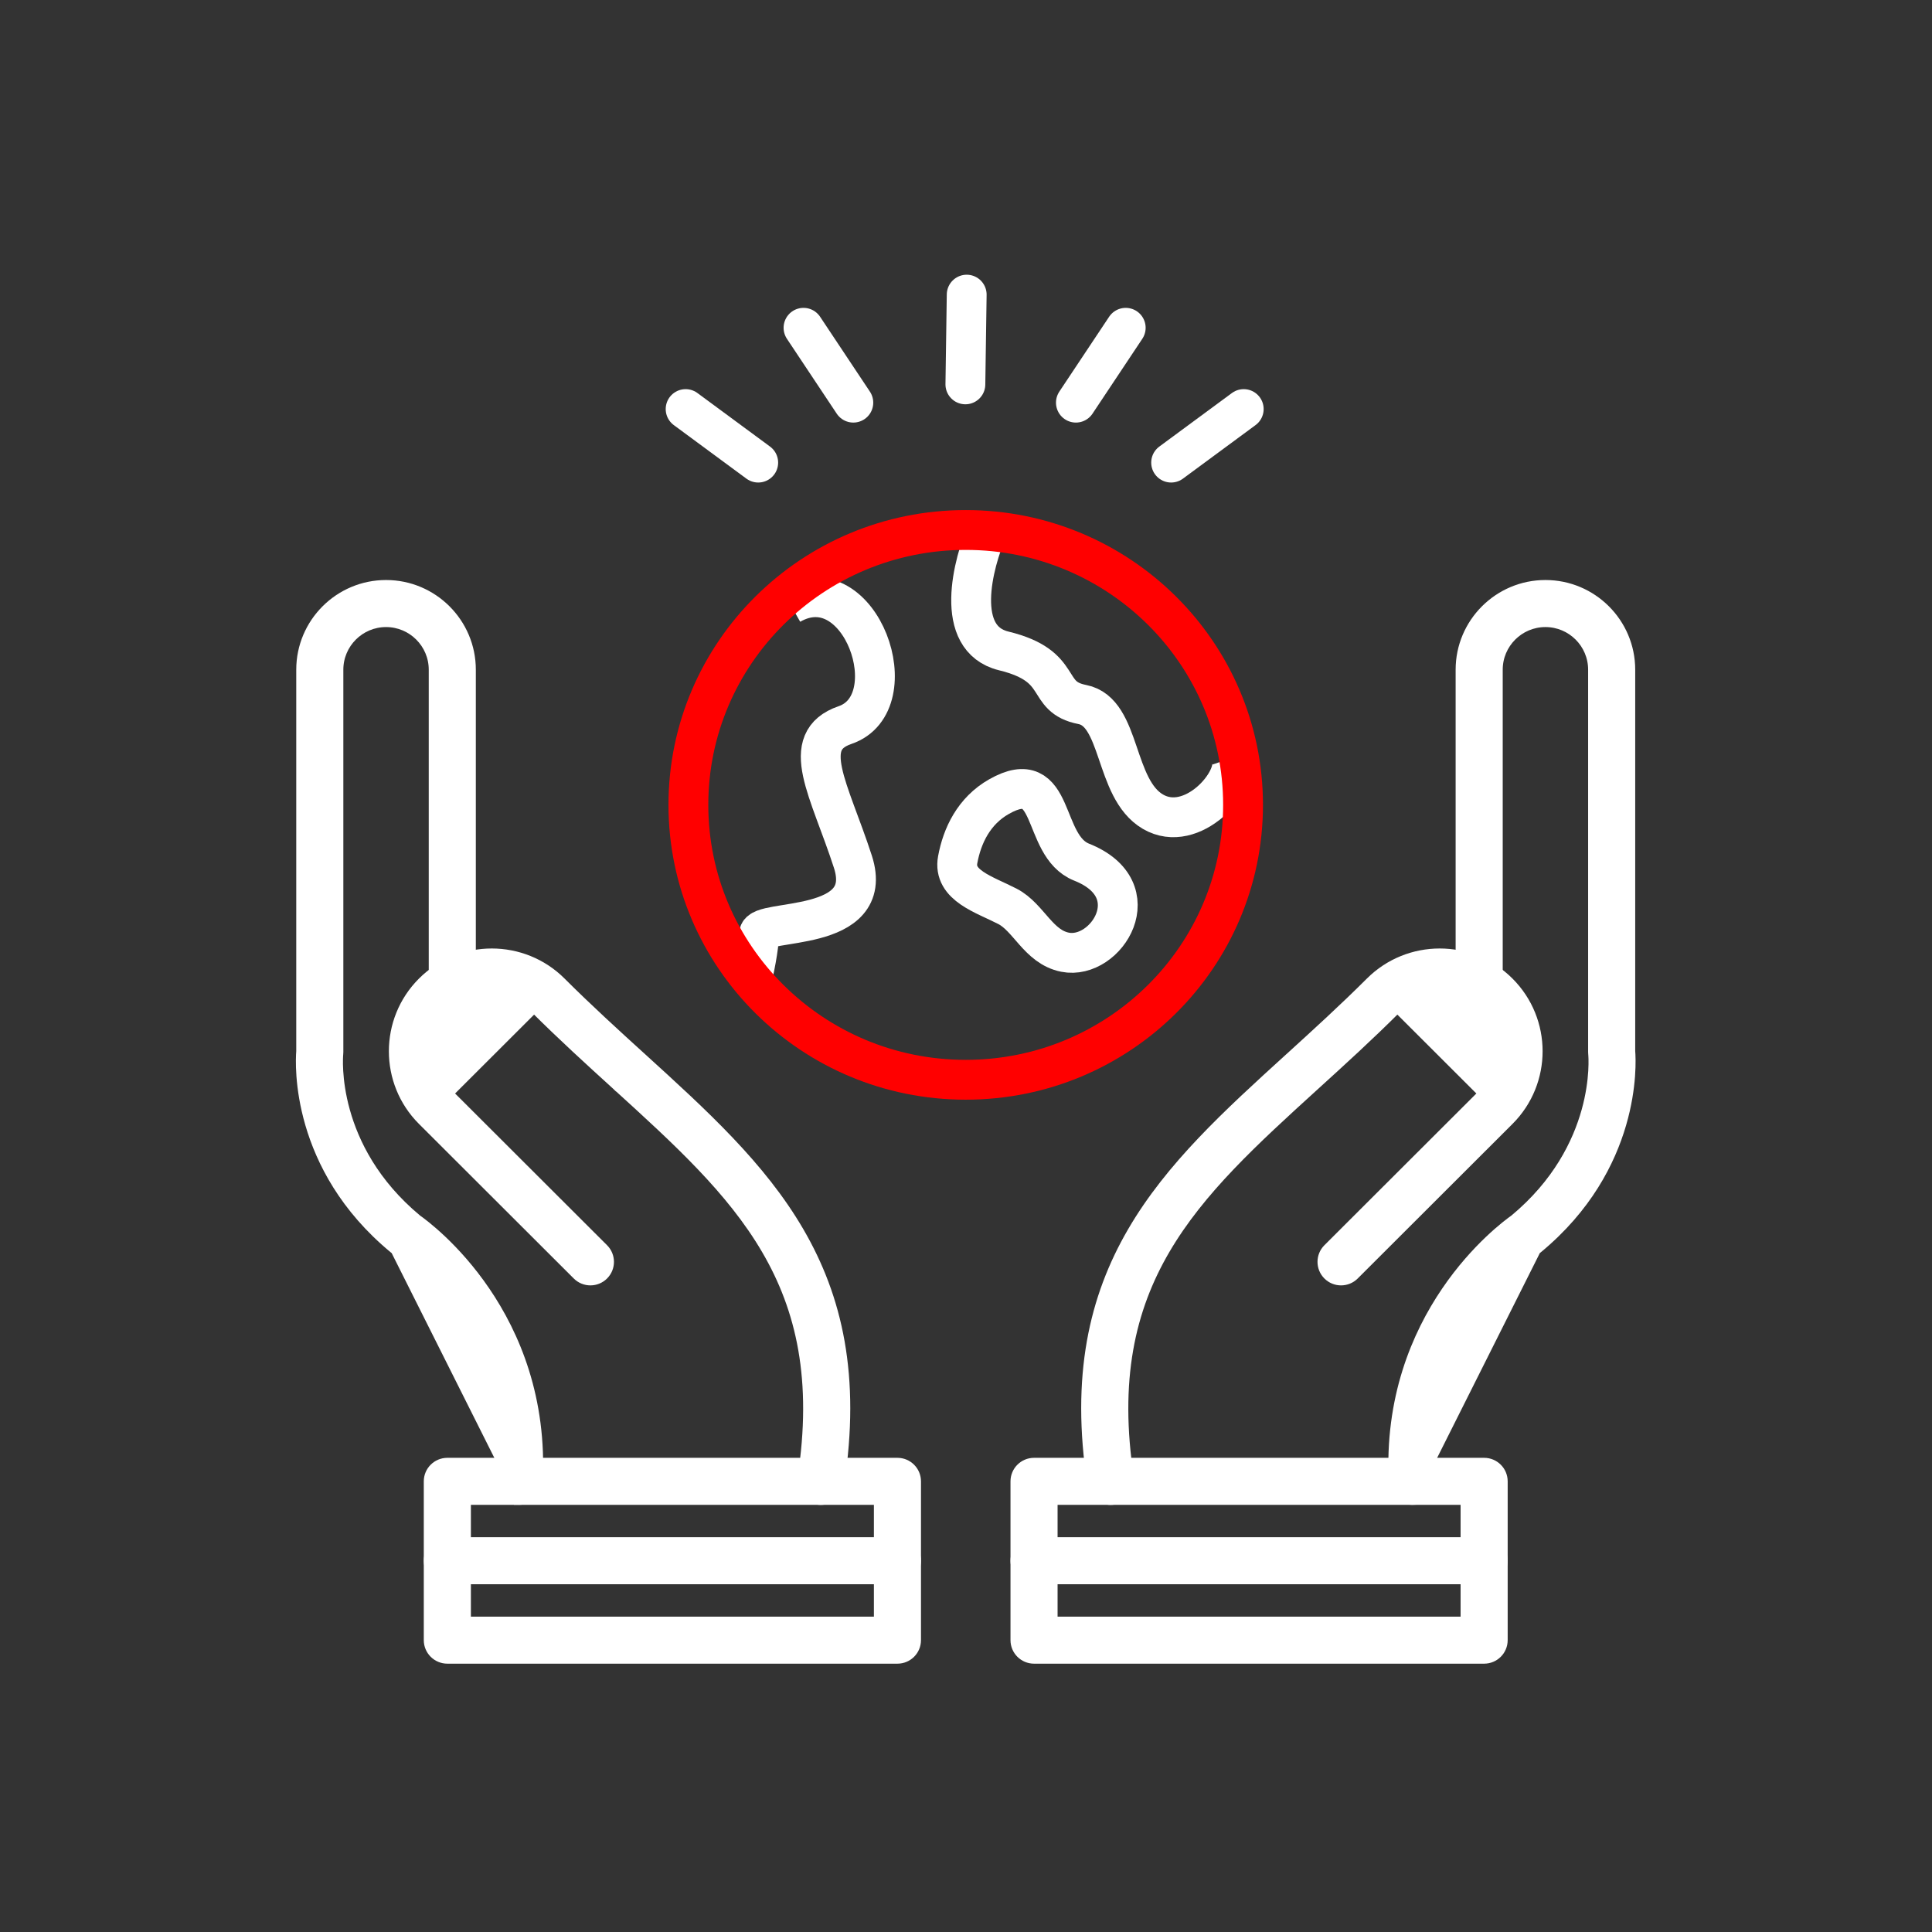<svg width="97" height="97" viewBox="0 0 97 97" fill="none" xmlns="http://www.w3.org/2000/svg">
<rect x="0" y="0" width="97" height="97" fill="#333333" stroke="none"/>
<g id="Group 1321318957">
<g id="Group 1321318826">
<path id="Vector" d="M17.033 52.92C17.037 52.888 17.038 52.854 17.038 52.821V33.623C17.038 32.333 18.09 31.283 19.382 31.283C20.675 31.283 21.726 32.333 21.726 33.623V49.324C21.726 49.866 22.166 50.304 22.708 50.304C23.25 50.304 23.69 49.866 23.69 49.324V33.623C23.69 31.25 21.758 29.321 19.382 29.321C17.007 29.321 15.074 31.25 15.074 33.623V52.778C15.023 53.414 14.772 58.615 19.748 62.725L19.749 62.726C19.771 62.744 19.795 62.763 19.821 62.78L19.821 62.78L26.024 75.152L26.013 75.352C26.013 75.352 26.014 75.352 26.014 75.352C26.032 75.353 26.049 75.353 26.066 75.353C26.584 75.353 27.018 74.948 27.046 74.424L27.046 74.424C27.487 65.995 21.577 61.616 20.968 61.188C16.638 57.588 17.017 53.092 17.033 52.92ZM17.033 52.92C17.033 52.92 17.033 52.92 17.033 52.92L16.834 52.901L17.034 52.92C17.034 52.92 17.033 52.92 17.033 52.92Z" fill="white" stroke="white" stroke-width="0.4"/>
<path id="Vector_2" d="M22.566 50.659C23.738 49.489 25.644 49.49 26.815 50.659L26.815 50.659C28.196 52.038 29.58 53.296 30.915 54.51L30.921 54.516L31.056 54.368L30.921 54.516C33.975 57.294 36.679 59.755 38.435 62.758C40.184 65.748 40.999 69.287 40.239 74.227C40.157 74.763 40.526 75.263 41.061 75.345L41.062 75.345C41.111 75.353 41.161 75.357 41.211 75.357C41.688 75.357 42.106 75.01 42.181 74.525L41.983 74.494L42.181 74.525C43.017 69.088 42.089 65.128 40.162 61.818C38.245 58.524 35.342 55.884 32.257 53.078L32.244 53.066L32.243 53.066C30.919 51.861 29.553 50.619 28.204 49.272C26.267 47.337 23.115 47.337 21.177 49.272L21.177 49.272C19.24 51.206 19.24 54.354 21.177 56.288L28.949 64.048C29.332 64.431 29.954 64.431 30.337 64.048C30.721 63.665 30.721 63.044 30.337 62.66L22.566 54.901C21.395 53.731 21.395 51.828 22.566 50.659ZM22.566 50.659L22.424 50.517M22.566 50.659L22.424 50.517M22.424 50.517C21.175 51.765 21.175 53.795 22.424 55.043L26.957 50.517C25.707 49.27 23.674 49.27 22.424 50.517Z" fill="white" stroke="white" stroke-width="0.4"/>
<path id="Vector_3" d="M22.46 83.328H45.058C45.6 83.328 46.04 82.889 46.04 82.347V74.374C46.04 73.832 45.6 73.393 45.058 73.393H22.46C21.918 73.393 21.477 73.832 21.477 74.374V82.347C21.477 82.889 21.918 83.328 22.46 83.328ZM44.076 75.355V81.366H23.442V75.355H44.076Z" fill="white" stroke="white" stroke-width="0.4"/>
<path id="Vector_4" d="M22.46 79.34H45.058C45.6 79.34 46.04 78.901 46.04 78.359C46.04 77.817 45.6 77.378 45.058 77.378H22.46C21.918 77.378 21.477 77.817 21.477 78.359C21.477 78.901 21.918 79.34 22.46 79.34Z" fill="white" stroke="white" stroke-width="0.4"/>
</g>
<g id="Group 1321318828">
<path id="Vector_5" d="M79.94 52.92C79.937 52.888 79.935 52.854 79.935 52.821V33.623C79.935 32.333 78.884 31.283 77.591 31.283C76.299 31.283 75.247 32.333 75.247 33.623V49.324C75.247 49.866 74.807 50.304 74.265 50.304C73.723 50.304 73.283 49.866 73.283 49.324V33.623C73.283 31.25 75.216 29.321 77.591 29.321C79.967 29.321 81.899 31.25 81.899 33.623V52.778C81.951 53.414 82.201 58.615 77.226 62.725L77.225 62.726C77.203 62.744 77.178 62.763 77.153 62.78L77.153 62.78L70.949 75.152L70.96 75.352C70.96 75.352 70.96 75.352 70.96 75.352C70.942 75.353 70.924 75.353 70.908 75.353C70.389 75.353 69.955 74.948 69.928 74.424L69.928 74.424C69.487 65.995 75.397 61.616 76.005 61.188C80.336 57.588 79.957 53.092 79.94 52.92ZM79.94 52.92C79.94 52.92 79.94 52.92 79.94 52.92L80.139 52.901L79.94 52.92C79.94 52.92 79.94 52.92 79.94 52.92Z" fill="white" stroke="white" stroke-width="0.4"/>
<path id="Vector_6" d="M74.407 50.659C73.236 49.489 71.329 49.49 70.158 50.659L70.158 50.659C68.778 52.038 67.394 53.296 66.059 54.51L66.052 54.516L65.918 54.368L66.052 54.516C62.998 57.294 60.295 59.755 58.538 62.758C56.789 65.748 55.974 69.287 56.734 74.227C56.816 74.763 56.448 75.263 55.912 75.345L55.912 75.345C55.862 75.353 55.812 75.357 55.762 75.357C55.286 75.357 54.867 75.01 54.792 74.525L54.99 74.494L54.792 74.525C53.956 69.088 54.884 65.128 56.811 61.818C58.729 58.524 61.632 55.884 64.716 53.078L64.73 53.066L64.73 53.066C66.054 51.861 67.42 50.619 68.769 49.272C70.707 47.337 73.859 47.337 75.796 49.272L75.796 49.272C77.734 51.206 77.734 54.354 75.796 56.288L68.025 64.048C67.641 64.431 67.019 64.431 66.636 64.048C66.252 63.665 66.252 63.044 66.636 62.66L74.407 54.901C75.579 53.731 75.579 51.828 74.407 50.659ZM74.407 50.659L74.549 50.517M74.407 50.659L74.549 50.517M74.549 50.517C75.798 51.765 75.798 53.795 74.549 55.043L70.017 50.517C71.266 49.27 73.299 49.27 74.549 50.517Z" fill="white" stroke="white" stroke-width="0.4"/>
<path id="Vector_7" d="M74.514 83.328H51.916C51.373 83.328 50.934 82.889 50.934 82.347V74.374C50.934 73.832 51.374 73.393 51.916 73.393H74.514C75.056 73.393 75.496 73.832 75.496 74.374V82.347C75.496 82.889 75.056 83.328 74.514 83.328ZM52.898 75.355V81.366H73.532V75.355H52.898Z" fill="white" stroke="white" stroke-width="0.4"/>
<path id="Vector_8" d="M74.514 79.34H51.916C51.373 79.34 50.934 78.901 50.934 78.359C50.934 77.817 51.374 77.378 51.916 77.378H74.514C75.056 77.378 75.496 77.817 75.496 78.359C75.496 78.901 75.056 79.34 74.514 79.34Z" fill="white" stroke="white" stroke-width="0.4"/>
</g>
<g id="Group 1321318866">
<path id="Vector 1047" d="M50.158 39.996C48.89 40.716 48.306 41.959 48.083 43.162C47.843 44.455 49.411 44.902 50.58 45.504C51.656 46.058 52.127 47.541 53.474 47.808C55.547 48.219 57.789 44.668 54.305 43.286C52.232 42.463 53.06 38.352 50.158 39.996Z" stroke="white" stroke-width="2"/>
<g id="Group 1171277618">
<path id="Vector 1035" d="M58.799 23.226L62.444 20.538" stroke="white" stroke-width="2" stroke-linecap="round"/>
<path id="Vector 1036" d="M54.018 20.216L56.519 16.457" stroke="white" stroke-width="2" stroke-linecap="round"/>
<path id="Vector 1039" d="M38.068 23.226L34.423 20.538" stroke="white" stroke-width="2" stroke-linecap="round"/>
<path id="Vector 1040" d="M42.843 20.216L40.342 16.457" stroke="white" stroke-width="2" stroke-linecap="round"/>
<path id="Vector 1037" d="M48.469 19.298L48.535 14.793" stroke="white" stroke-width="2" stroke-linecap="round"/>
</g>
<path id="Vector 1046" d="M49.607 26.531C48.818 28.325 47.872 32.066 50.395 32.681C53.548 33.449 52.366 34.987 54.337 35.371C56.307 35.755 55.913 39.599 57.884 40.752C59.855 41.905 62.22 39.214 61.826 38.061" stroke="white" stroke-width="2"/>
<path id="Vector 1047_2" d="M39.68 30.348C43.213 28.33 45.637 35.303 42.428 36.403C40.072 37.21 41.643 39.632 42.821 43.265C43.998 46.898 38.11 46.09 38.11 46.898C38.11 47.544 37.848 48.781 37.717 49.32" stroke="white" stroke-width="2"/>
<path id="Ellipse 23562" d="M62.41 40.41C62.41 48.025 56.184 54.212 48.486 54.212C40.788 54.212 34.562 48.025 34.562 40.41C34.562 32.796 40.788 26.609 48.486 26.609C56.184 26.609 62.41 32.796 62.41 40.41Z" stroke="#FF0000" stroke-width="2"/>
</g>
</g>
</svg>
